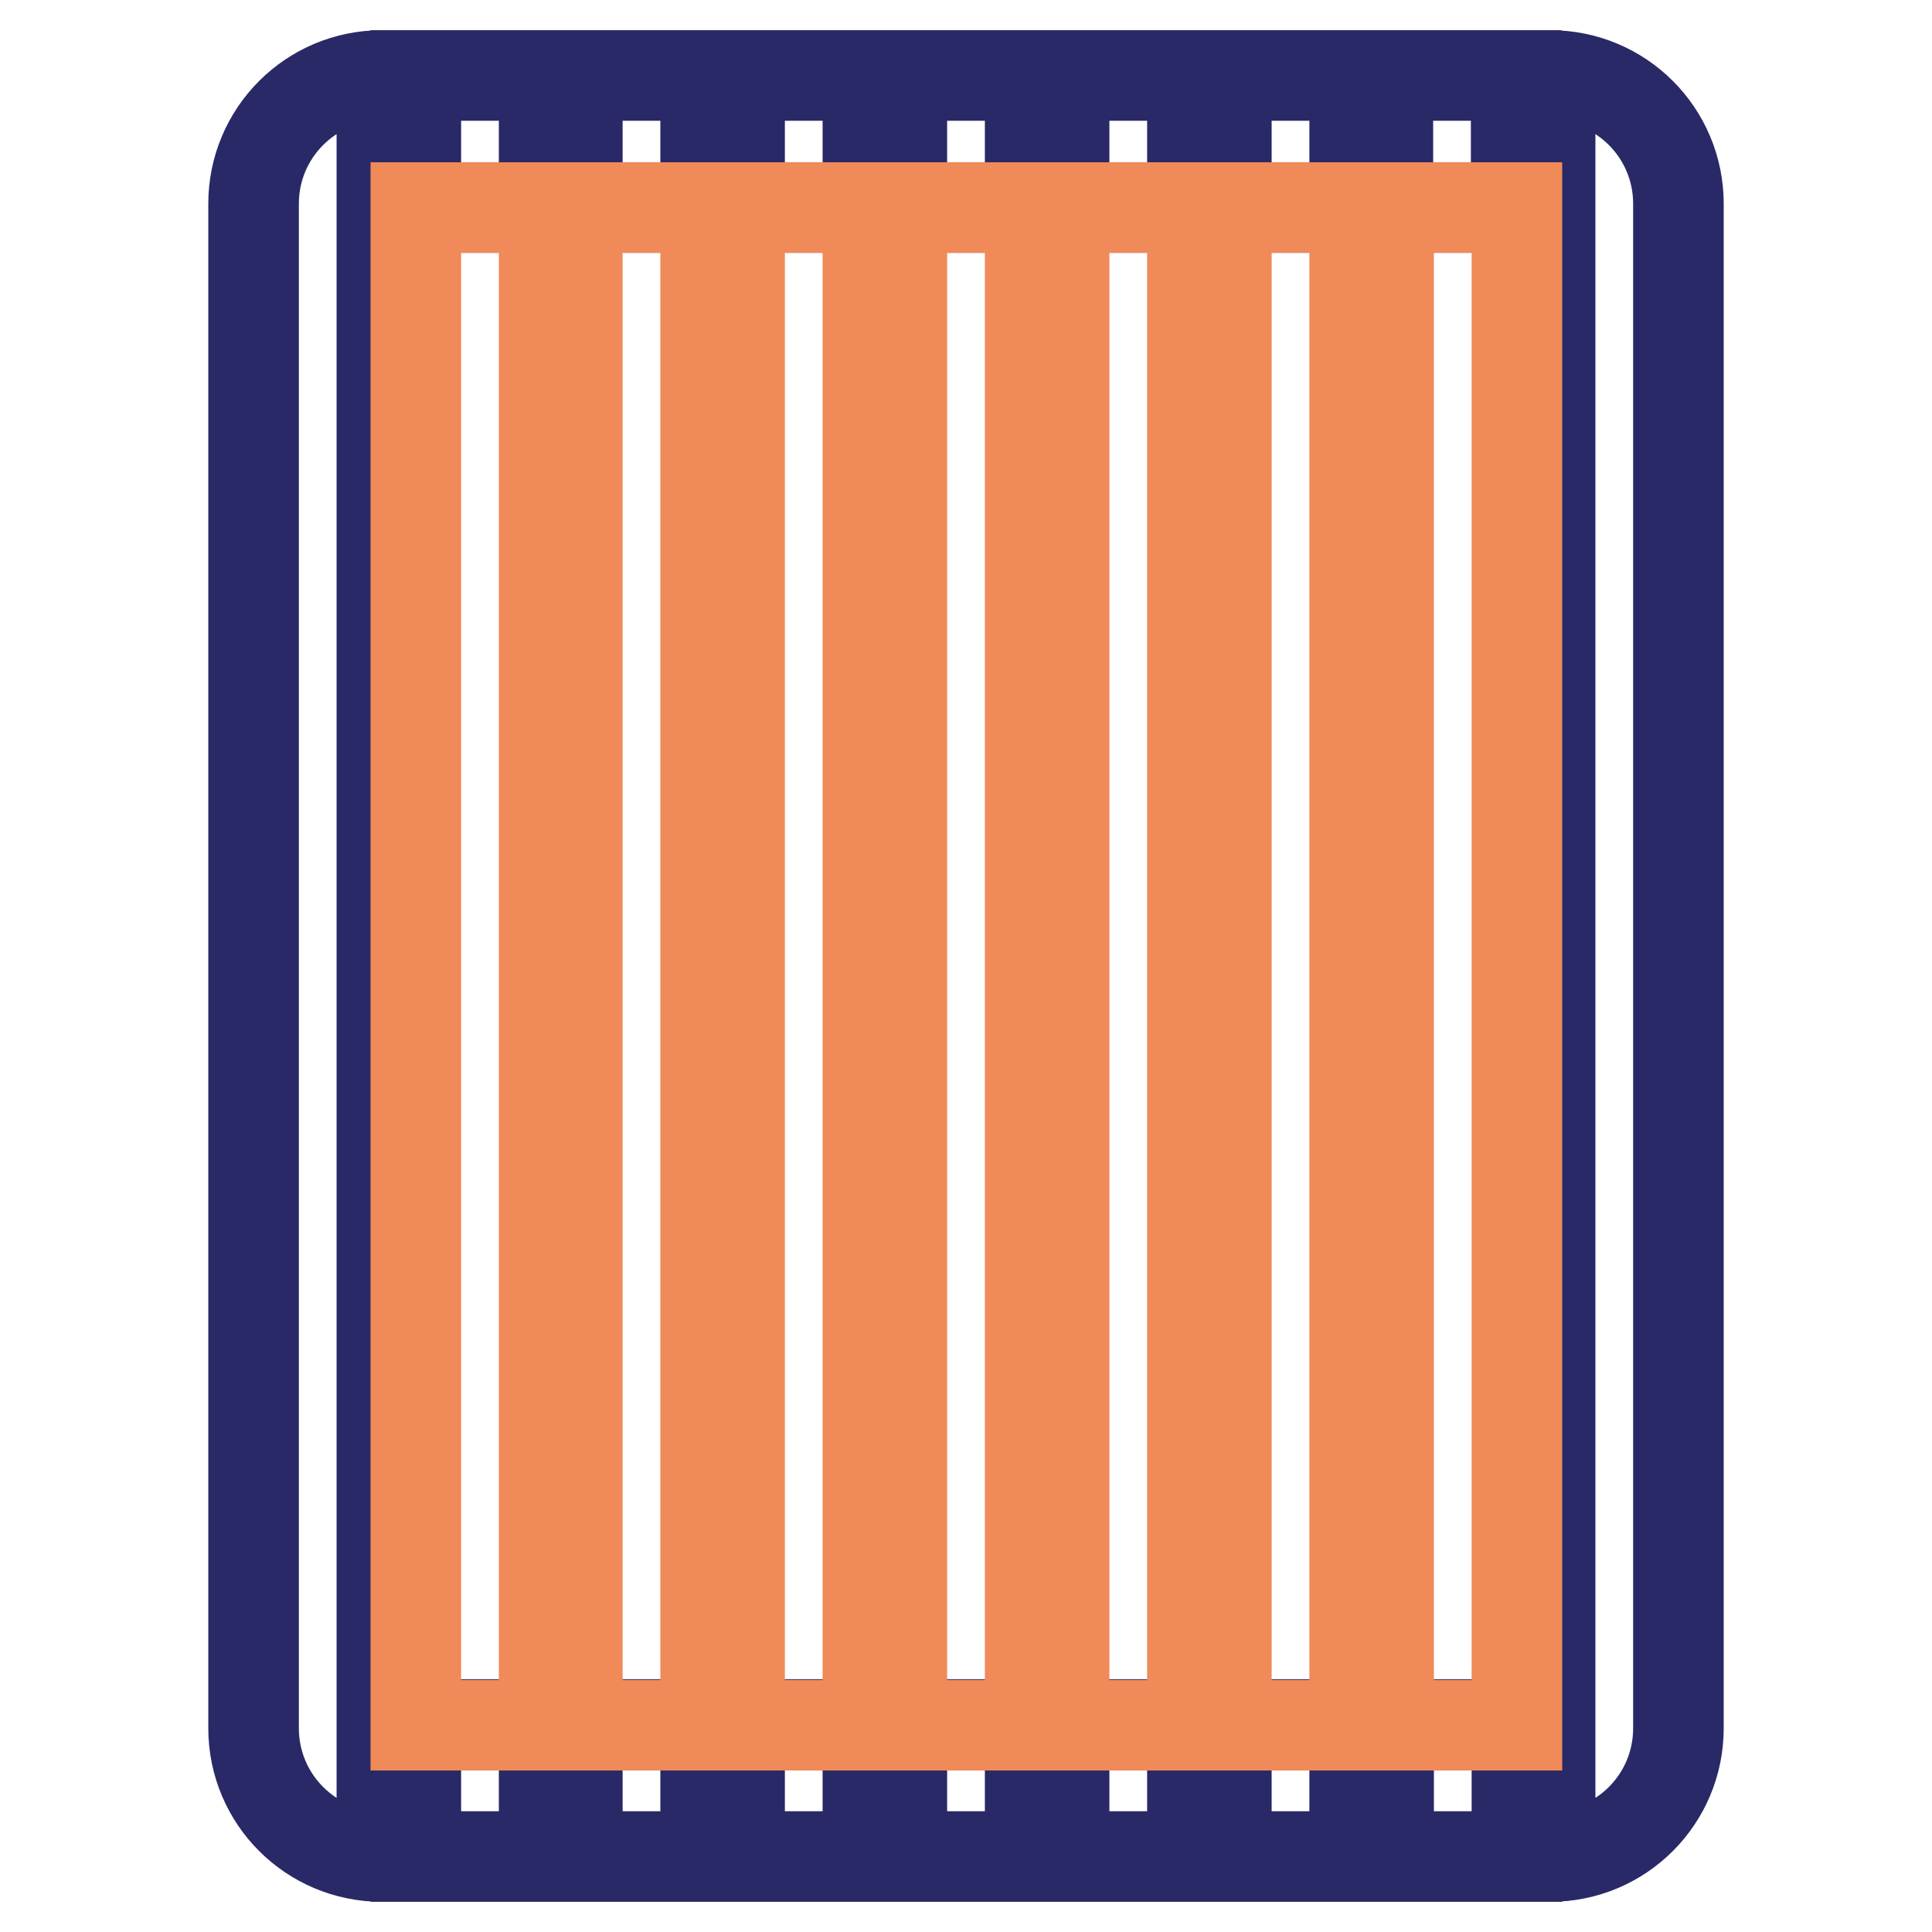 <?xml version="1.0" encoding="utf-8"?>
<!-- Svg Vector Icons : http://www.onlinewebfonts.com/icon -->
<!DOCTYPE svg PUBLIC "-//W3C//DTD SVG 1.1//EN" "http://www.w3.org/Graphics/SVG/1.1/DTD/svg11.dtd">
<svg version="1.1" xmlns="http://www.w3.org/2000/svg" xmlns:xlink="http://www.w3.org/1999/xlink" x="0px" y="0px" viewBox="0 0 256 256" enable-background="new 0 0 256 256" xml:space="preserve">
<g> <path stroke-width="12" fill-opacity="0" stroke="#292967"  d="M33.6,229c0,9.4,7.6,17,17,17V10c-9.4,0-17,7.6-17,17c0,0,0,0,0,0V229z M205.4,246c9.4,0,17-7.6,17-17V27 c0-9.4-7.6-17-17-17V246z M55.1,228.5h17V246h-17V228.5z M55.1,10h17v17.5h-17V10z M76.5,228.5h17V246h-17V228.5z M76.5,10h17v17.5 h-17V10z M98,10h17v17.5H98V10z M98,228.5h17V246H98V228.5z M119.5,10h17v17.5h-17V10z M119.5,228.5h17V246h-17V228.5z M141,228.5 h17V246h-17V228.5z M141,10h17v17.5h-17V10z M162.5,10h17v17.5h-17V10z M162.5,228.5h17V246h-17V228.5z M200.9,10h-17v17.5h17V10z  M184,228.5h17V246h-17V228.5z"/> <path stroke-width="12" fill-opacity="0" stroke="#f08a58"  d="M55.1,27.5h17v201.1h-17V27.5z M76.5,27.5h17v201.1h-17V27.5z M98,27.5h17v201.1H98V27.5z M119.5,27.5h17 v201.1h-17V27.5z M141,27.5h17v201.1h-17V27.5z M162.5,27.5h17v201.1h-17V27.5z M184,27.5h17v201.1h-17V27.5z"/></g>
</svg>